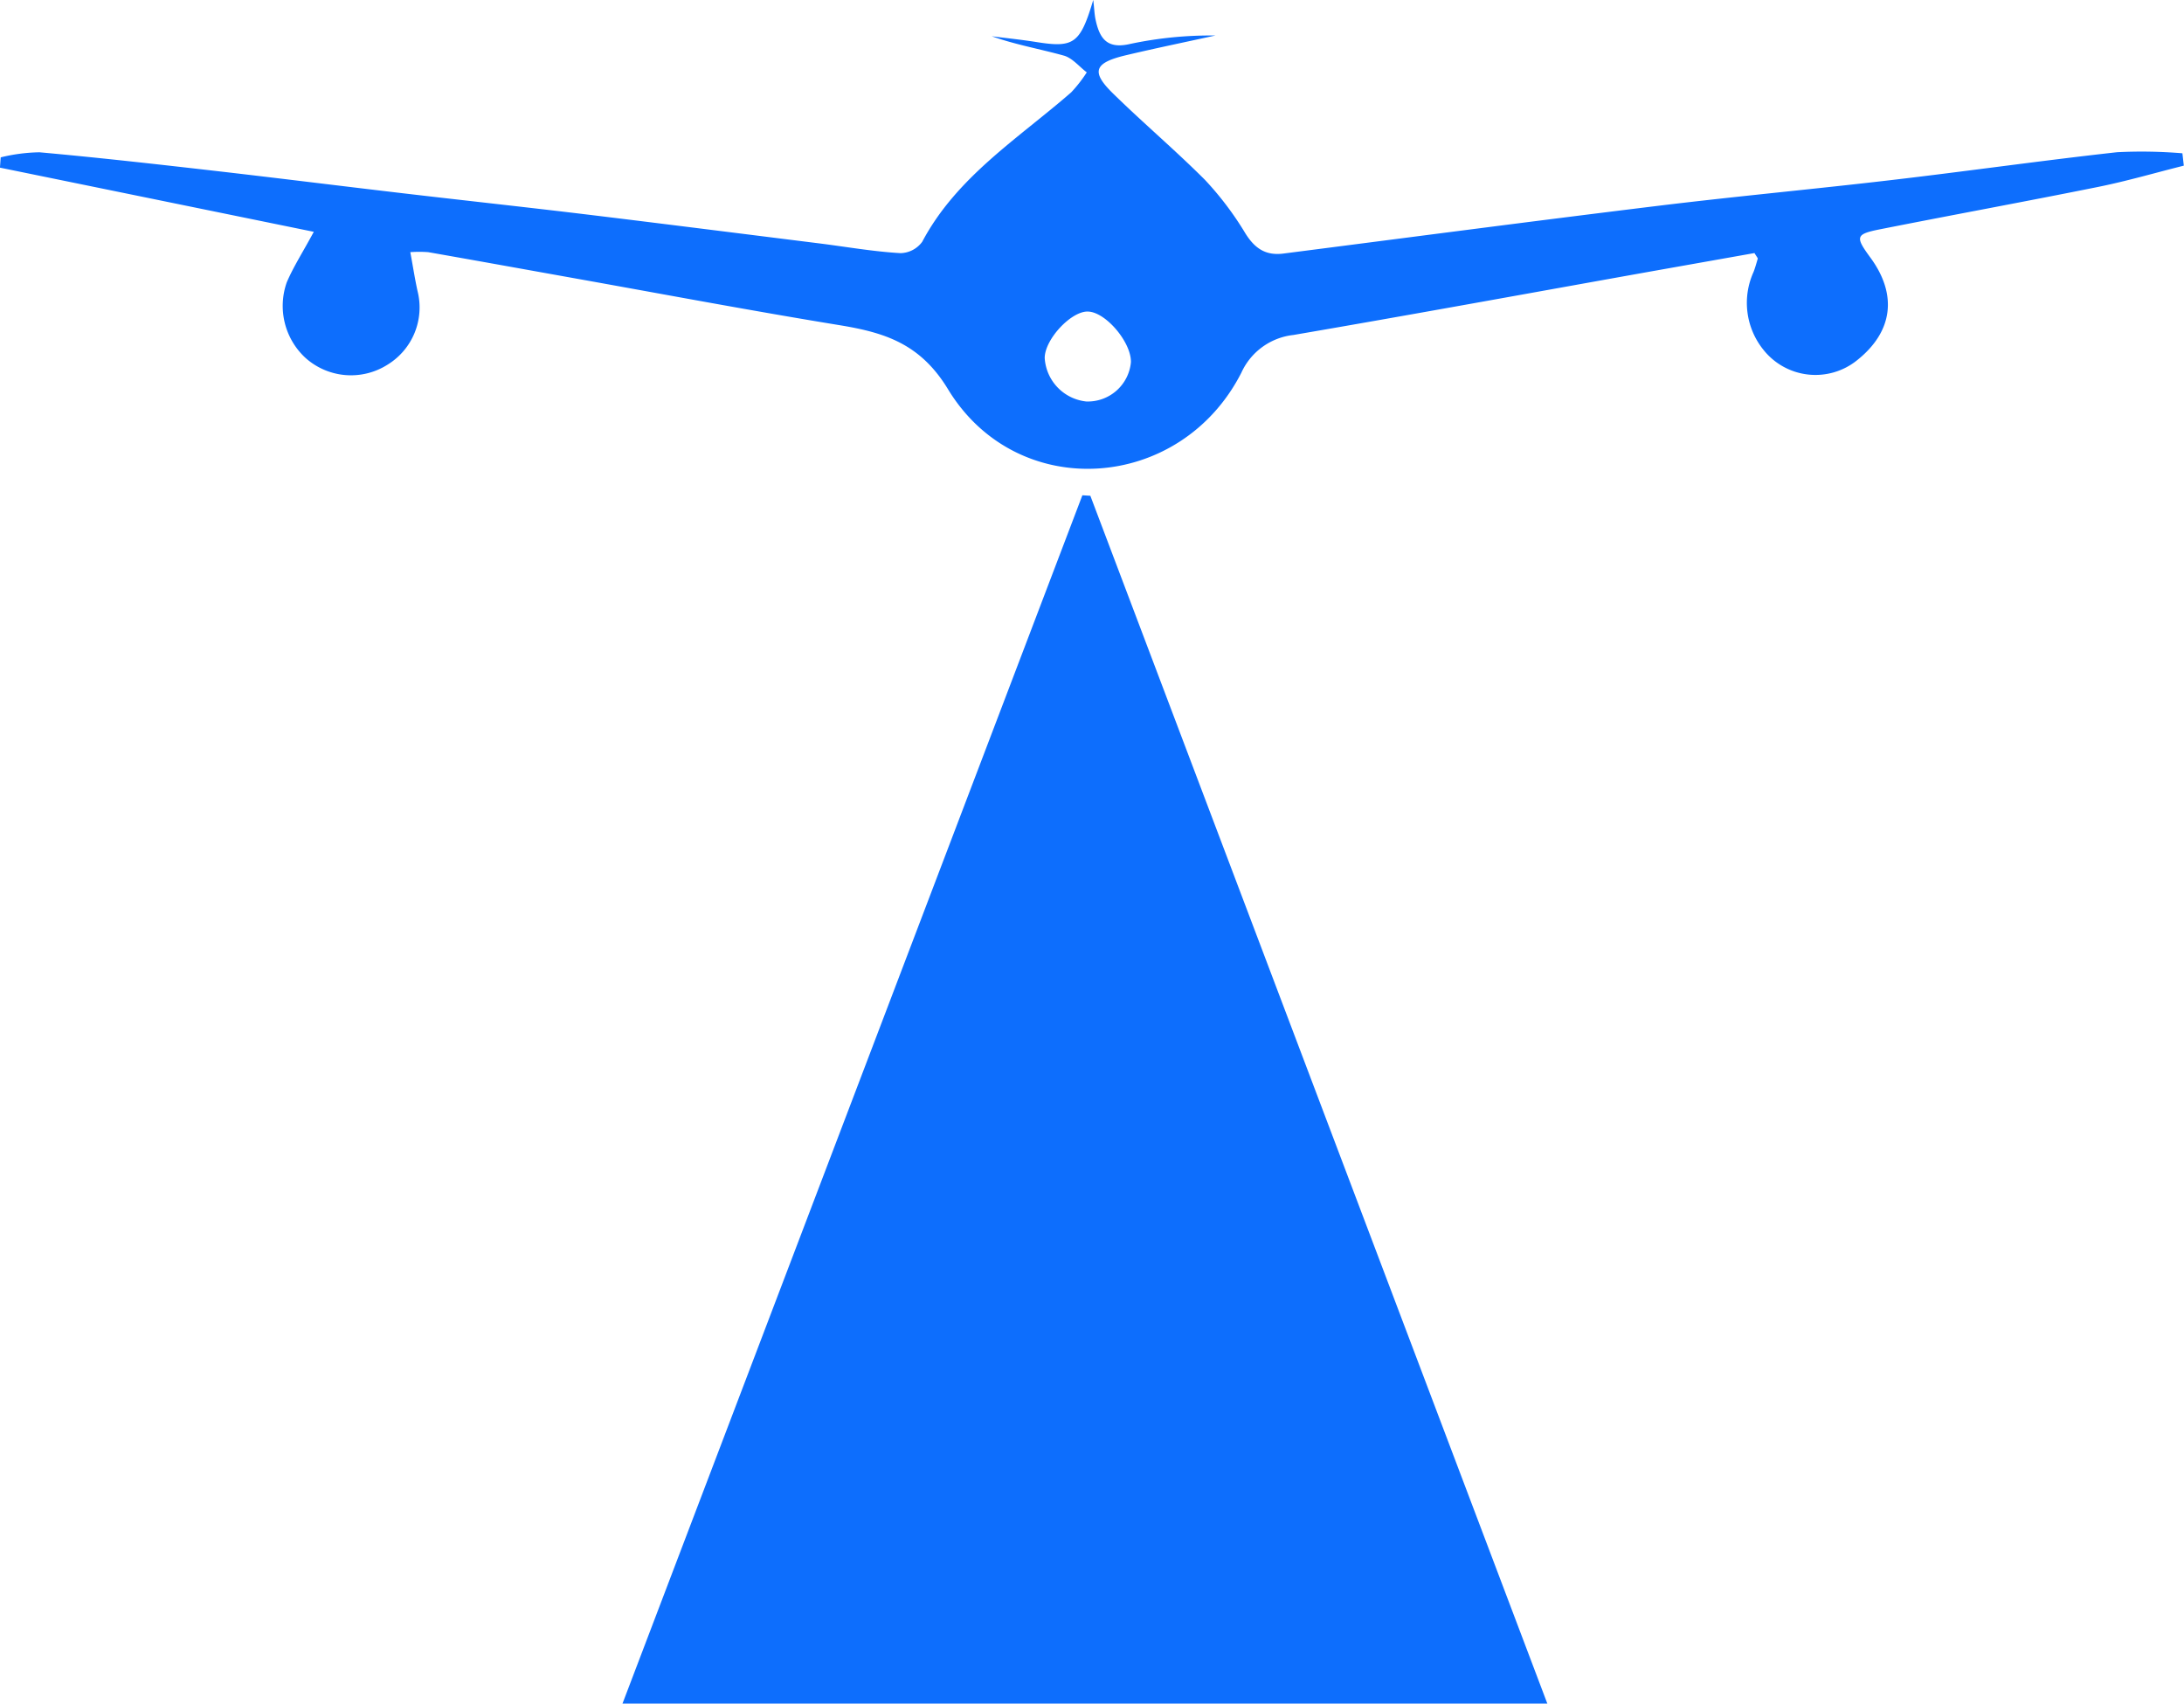 <?xml version="1.0" encoding="UTF-8" standalone="no"?>
<!-- Created with Inkscape (http://www.inkscape.org/) -->

<svg
   width="43.426mm"
   height="33.867mm"
   viewBox="0 0 43.426 33.867"
   version="1.1"
   id="svg10704"
   xmlns:inkscape="http://www.inkscape.org/namespaces/inkscape"
   xmlns:sodipodi="http://sodipodi.sourceforge.net/DTD/sodipodi-0.dtd"
   xmlns="http://www.w3.org/2000/svg"
   xmlns:svg="http://www.w3.org/2000/svg">
  <sodipodi:namedview
     id="namedview10706"
     pagecolor="#505050"
     bordercolor="#ffffff"
     borderopacity="1"
     inkscape:showpageshadow="0"
     inkscape:pageopacity="0"
     inkscape:pagecheckerboard="1"
     inkscape:deskcolor="#505050"
     inkscape:document-units="mm"
     showgrid="false" />
  <defs
     id="defs10701" />
  <g
     inkscape:label="Layer 1"
     inkscape:groupmode="layer"
     id="layer1"
     transform="translate(-61.558,-92.15)">
    <g
       id="Layer_2"
       data-name="Layer 2"
       transform="matrix(0.165,0,0,0.165,58.767,84.581)"
       style="fill:#0d6efd;fill-opacity:1"
       inkscape:export-filename="flight-path.svg"
       inkscape:export-xdpi="96"
       inkscape:export-ydpi="96">
      <g
         id="Layer_1-2"
         data-name="Layer 1"
         style="fill:#0d6efd;fill-opacity:1">
        <g
           id="Cloud"
           style="fill:#0d6efd;fill-opacity:1">
          <g
             id="Icon_Background"
             data-name="Icon Background"
             style="fill:#0d6efd;fill-opacity:1">
            <path
               class="cls-1"
               d="M 258.5,0 A 38.62,38.62 0 0 1 297,38.5 v 220 A 38.62,38.62 0 0 1 258.5,297 H 38.5 A 38.61,38.61 0 0 1 0,258.5 V 38.5 A 38.61,38.61 0 0 1 38.5,0 Z"
               id="path10555"
               style="display:none;fill:#0d6efd;fill-opacity:1" />
          </g>
          <path
             class="cls-2"
             d="m 148.31,105.6 c 18.31,48.4 36.63,96.79 55.07,145.51 H 91.93 l 55.42,-145.57 z"
             id="path10558"
             style="fill:#0d6efd;fill-opacity:1" />
          <path
             class="cls-2"
             d="m 280.08,65.83 c -3.44,0.86 -6.85,1.86 -10.32,2.56 -8.72,1.76 -17.48,3.36 -26.2,5.09 -3.05,0.6 -3.11,0.89 -1.24,3.44 3.28,4.48 2.7,8.92 -1.61,12.35 A 8,8 0 0 1 229.41,88 9,9 0 0 1 228.23,78.64 c 0.2,-0.52 0.35,-1.07 0.51,-1.61 0,-0.07 -0.09,-0.17 -0.4,-0.67 l -12.57,2.23 c -14.33,2.56 -28.64,5.18 -43,7.64 a 7.83,7.83 0 0 0 -6.26,4.54 c -7.33,14.38 -27,15.74 -35.35,2 -3.32,-5.47 -7.59,-6.82 -13,-7.71 C 107.75,83.36 97.37,81.41 87,79.55 80.84,78.45 74.67,77.33 68.51,76.25 a 14.72,14.72 0 0 0 -2.15,0 c 0.32,1.73 0.55,3.22 0.87,4.68 A 8.08,8.08 0 0 1 63.61,89.81 8.22,8.22 0 0 1 53.74,89 8.52,8.52 0 0 1 51.47,79.89 c 0.8,-1.87 1.92,-3.61 3.26,-6.09 L 16.91,66.07 17,64.83 a 20.93,20.93 0 0 1 4.67,-0.61 c 7,0.63 14,1.42 21,2.22 7.58,0.87 15.16,1.82 22.74,2.71 7.58,0.89 15,1.69 22.44,2.59 9.23,1.12 18.45,2.29 27.67,3.44 3.3,0.41 6.59,1 9.91,1.19 A 3.33,3.33 0 0 0 128.05,75 C 132.2,67.18 139.58,62.59 146,57 a 16.55,16.55 0 0 0 1.88,-2.41 c -0.89,-0.67 -1.69,-1.68 -2.7,-2 -2.89,-0.81 -5.86,-1.32 -8.75,-2.35 1.78,0.23 3.56,0.41 5.33,0.69 4.56,0.73 5.32,0.23 6.9,-5.06 0.12,1 0.14,1.72 0.28,2.37 0.49,2.29 1.39,3.6 4.24,2.91 a 46.77,46.77 0 0 1 10.2,-1 c -3.6,0.79 -7.21,1.53 -10.79,2.38 -3.87,0.92 -4.24,2 -1.47,4.68 3.59,3.51 7.43,6.76 11,10.33 A 38.17,38.17 0 0 1 167,74 c 1.14,1.82 2.46,2.69 4.57,2.42 15.05,-1.93 30.08,-3.91 45.14,-5.75 9.33,-1.14 18.7,-2 28,-3.09 9.12,-1.06 18.21,-2.36 27.33,-3.37 a 59.16,59.16 0 0 1 7.87,0.13 z M 153.2,89.51 c 0.05,-2.39 -3,-6 -5.13,-6.1 -2,-0.13 -5.24,3.3 -5.26,5.58 a 5.61,5.61 0 0 0 5,5.25 5.22,5.22 0 0 0 5.39,-4.73 z"
             id="path10560"
             style="fill:#0d6efd;fill-opacity:1" />
        </g>
      </g>
    </g>
  </g>
</svg>
